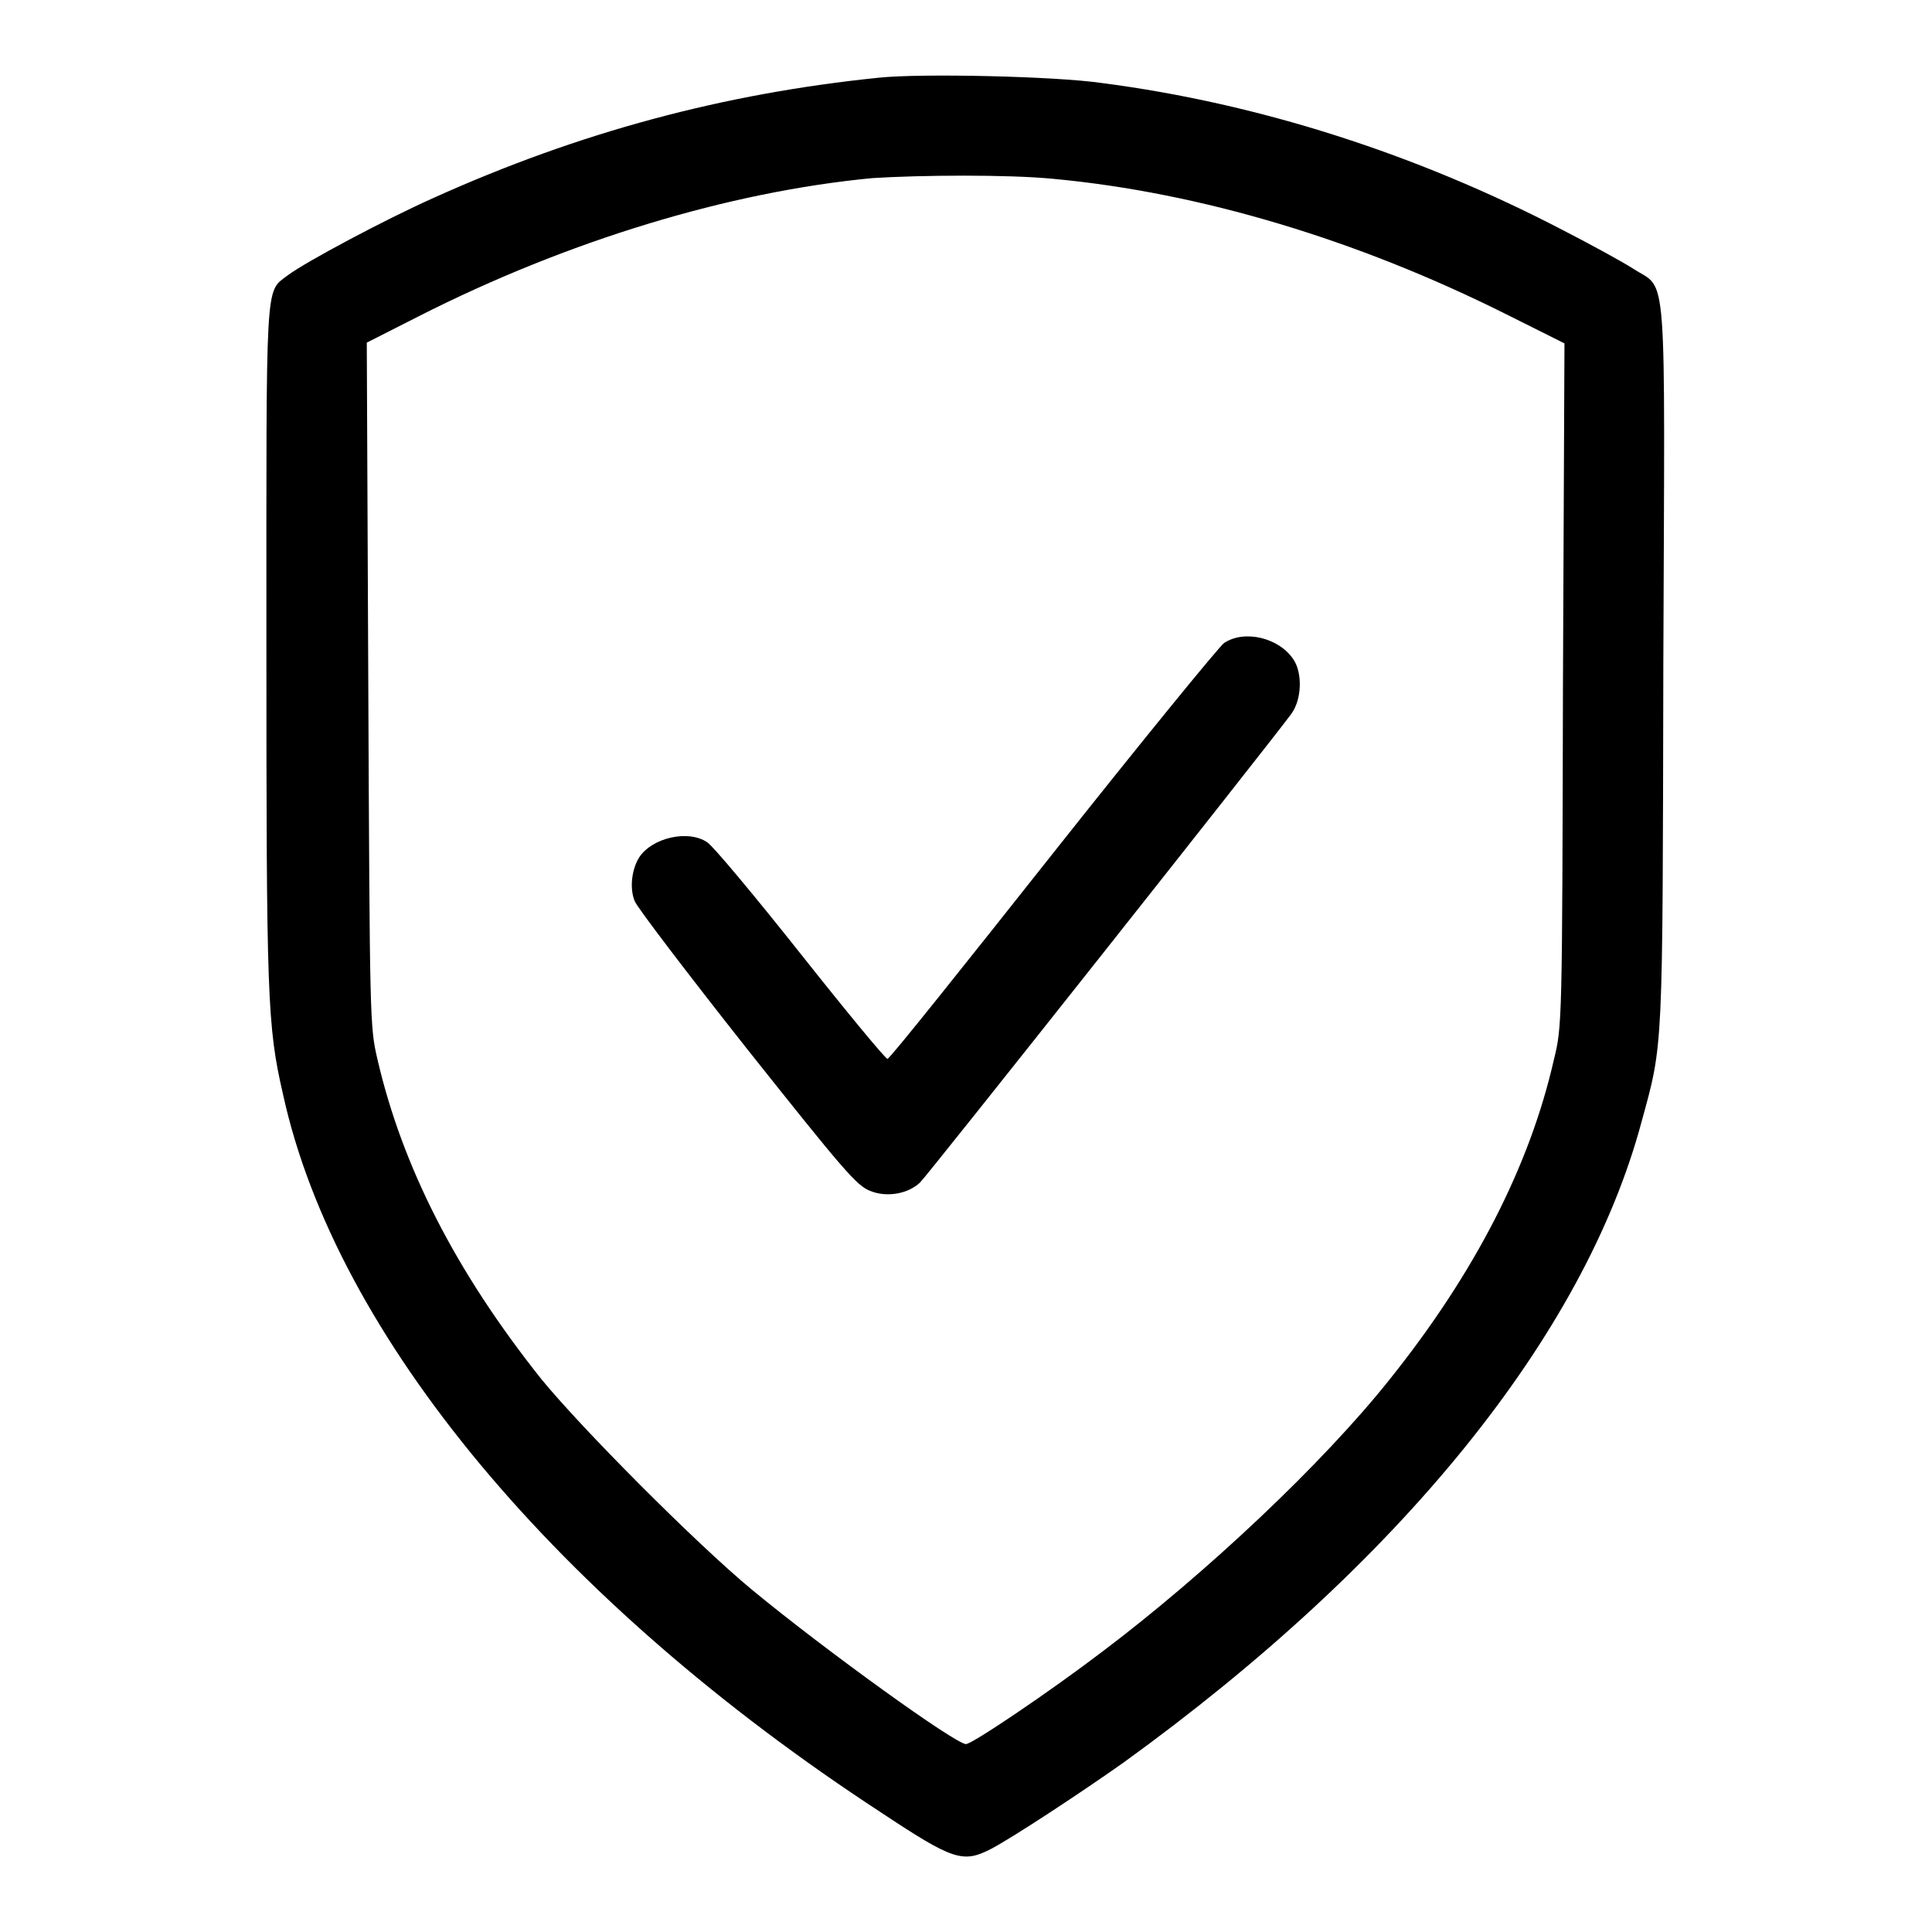 <?xml version="1.0" encoding="utf-8"?>
<!-- Svg Vector Icons : http://www.onlinewebfonts.com/icon -->
<!DOCTYPE svg PUBLIC "-//W3C//DTD SVG 1.1//EN" "http://www.w3.org/Graphics/SVG/1.1/DTD/svg11.dtd">
<svg version="1.1" xmlns="http://www.w3.org/2000/svg" xmlns:xlink="http://www.w3.org/1999/xlink" x="0px" y="0px" viewBox="0 0 256 256" enable-background="new 0 0 256 256" xml:space="preserve">
<g><g><g><path fill="#000000" d="M116.4,10.3c-20.5,2.1-39.6,7.2-58.9,15.9c-6.5,2.9-17,8.5-19.4,10.3c-3,2.3-2.8-0.1-2.8,48.7c0,46.9,0.1,50.7,2.2,59.8c7,32,36.4,67.2,79.3,95.2c9.5,6.3,10.8,6.7,14.5,4.8c2.7-1.4,11.7-7.3,17.5-11.4c36.7-26.5,61.1-56.6,68.7-84.9c2.9-10.6,2.8-8.8,2.9-60.7c0.2-54.1,0.6-49.4-4-52.4c-1.4-0.9-5.6-3.2-9.3-5.1c-19.4-10.1-40.3-16.8-61.1-19.5C139.8,10.1,122,9.7,116.4,10.3z M139.6,23.7c19.3,1.8,40.1,8,59.9,17.9l7.8,3.9l-0.2,45.2c-0.1,44.6-0.1,45.3-1.2,49.7c-3.2,14.1-10.5,28.3-21.7,42.3c-8.8,11.1-24.4,25.8-38.2,36.2c-7.1,5.4-17.2,12.2-18,12.2c-1.4,0-18.6-12.4-28.3-20.4c-7.5-6.2-22.7-21.5-28-28c-11.3-14.2-18.4-28.1-21.7-42.4c-1-4.3-1-5.2-1.2-49.7l-0.2-45.2l6.9-3.5c19.7-10,41.1-16.5,60.1-18.3C121.9,23.2,133.5,23.1,139.6,23.7z"/><path fill="#000000" d="M162.2,85.2c-0.6,0.4-10.9,13-22.7,27.9c-11.8,14.9-21.6,27.2-21.9,27.2c-0.2,0.1-5.4-6.2-11.5-13.9c-6.1-7.7-11.7-14.4-12.4-14.8c-2.5-1.7-7.3-0.6-9,2c-1,1.6-1.3,4.1-0.6,5.8c0.3,0.8,7,9.6,14.9,19.6c12.8,16.1,14.5,18.1,16.3,18.8c2.2,0.9,5,0.4,6.6-1.1c0.8-0.7,46.1-57.9,49.2-62.1c1.4-1.9,1.5-5.4,0.3-7.2C169.5,84.5,164.9,83.4,162.2,85.2z"/></g></g></g>
</svg>